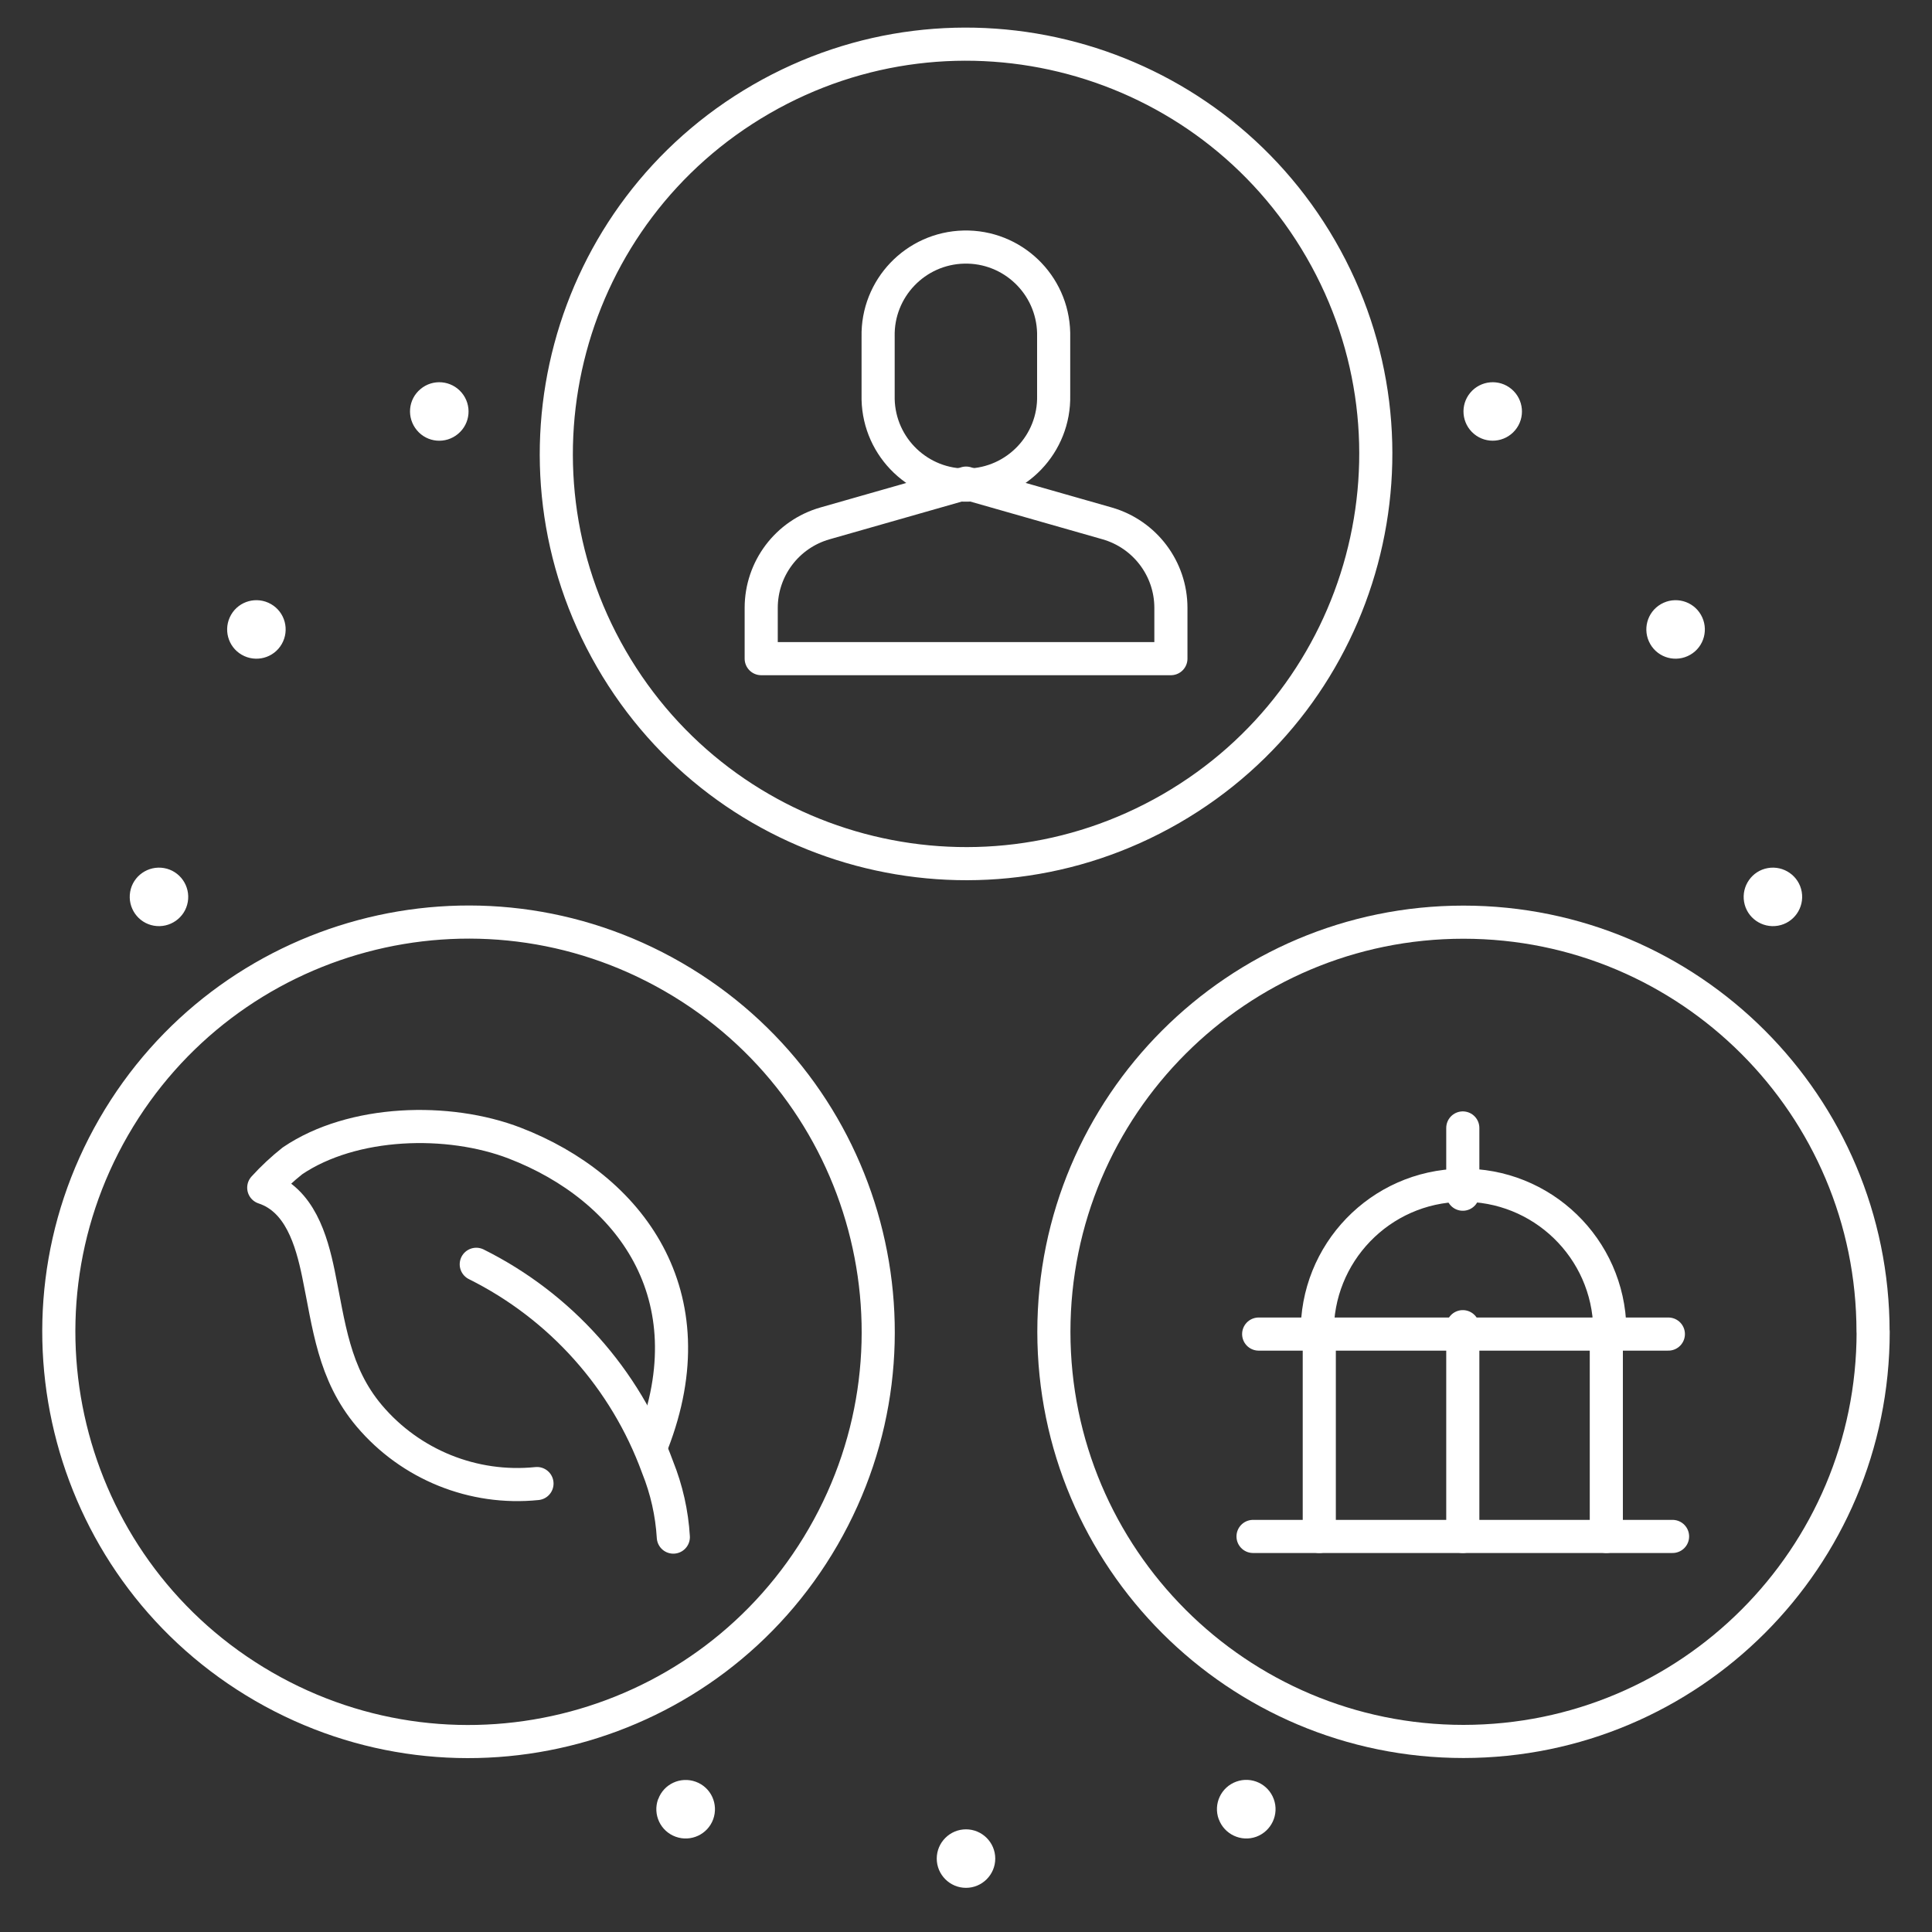<?xml version="1.0" encoding="UTF-8"?><svg id="Ebene_2" xmlns="http://www.w3.org/2000/svg" viewBox="0 0 175 175"><rect x="0" y="0" width="175" height="175" fill="#333333" stroke="none"/><defs><style>.cls-1,.cls-2{stroke-width:0px;}.cls-1,.cls-3{fill:none;}.cls-2{fill:#fff;}.cls-3{stroke:#fff;stroke-linecap:round;stroke-linejoin:round;stroke-width:3px;}</style></defs><g id="Ebene_1-2"><g id="Abitare-spesapubblica-Welfare"><rect class="cls-1" width="175" height="175"/><g id="Gruppe_705"><g id="Gruppe_704"><path id="Pfad_788" class="cls-3" d="m59.09,130.73c5.23-13.46-2.05-23.16-12.45-27.18-6.03-2.33-14.7-2.09-20.15,1.6-.93.74-1.8,1.55-2.6,2.43,3.26,1.08,4.32,4.75,4.95,7.78.97,4.69,1.36,9.04,4.61,12.89,3.74,4.42,9.42,6.72,15.19,6.13"/><path id="Pfad_789" class="cls-3" d="m43.14,114.52c7.63,3.8,13.51,10.38,16.43,18.39.81,2.02,1.29,4.15,1.42,6.32"/><path id="Pfad_790" class="cls-3" d="m169.67,120.63c0,20.49-16.61,37.1-37.1,37.11-20.49,0-37.1-16.61-37.11-37.1,0-20.49,16.61-37.11,37.1-37.11h0c20.49,0,37.1,16.61,37.1,37.1Z"/><path id="Pfad_791" class="cls-3" d="m23.88,152.77C6.14,142.52.06,119.83,10.3,102.08c10.25-17.75,32.94-23.83,50.69-13.58,17.75,10.25,23.83,32.94,13.58,50.69-10.25,17.75-32.94,23.83-50.69,13.58,0,0,0,0,0,0Z"/><path id="Pfad_792" class="cls-3" d="m68.95,8.98c17.75-10.25,40.44-4.17,50.69,13.58,10.25,17.75,4.17,40.44-13.58,50.69s-40.44,4.17-50.69-13.58c0,0,0,0,0,0-10.25-17.75-4.17-40.44,13.58-50.69Z"/><path id="Pfad_793" class="cls-2" d="m137.24,38.97c-.94,1.12-2.61,1.27-3.73.33-1.12-.94-1.27-2.61-.33-3.73.94-1.12,2.61-1.27,3.73-.33,0,0,0,0,0,0,1.12.94,1.27,2.61.33,3.73"/><path id="Pfad_794" class="cls-2" d="m153.1,59.31c-1.27.73-2.89.3-3.62-.97-.73-1.27-.3-2.89.97-3.62,1.27-.73,2.89-.3,3.62.97,0,0,0,0,0,0,.73,1.27.3,2.89-.97,3.62"/><path id="Pfad_795" class="cls-2" d="m161.05,83.85c-1.44.25-2.82-.71-3.07-2.15-.25-1.44.71-2.82,2.15-3.07,1.44-.25,2.82.71,3.07,2.15,0,0,0,0,0,0,.25,1.44-.71,2.82-2.15,3.07"/><path id="Pfad_796" class="cls-2" d="m110.39,164.78c-.5-1.38.21-2.9,1.59-3.4s2.9.21,3.4,1.59c.5,1.37-.21,2.89-1.58,3.4-1.37.5-2.9-.21-3.4-1.58,0,0,0,0,0,0"/><path id="Pfad_797" class="cls-2" d="m84.85,168.35c0-1.46,1.19-2.65,2.65-2.65s2.65,1.19,2.65,2.65-1.19,2.65-2.65,2.65-2.65-1.19-2.65-2.65h0"/><path id="Pfad_798" class="cls-2" d="m59.62,162.97c.5-1.38,2.02-2.08,3.4-1.58,1.38.5,2.08,2.02,1.58,3.4-.5,1.37-2.02,2.08-3.4,1.58-1.38-.5-2.09-2.02-1.59-3.4,0,0,0,0,0,0"/><path id="Pfad_799" class="cls-2" d="m14.86,78.63c1.44.25,2.4,1.63,2.15,3.07s-1.63,2.4-3.07,2.15c-1.44-.25-2.4-1.63-2.15-3.07,0,0,0,0,0,0,.25-1.44,1.63-2.4,3.07-2.15"/><path id="Pfad_800" class="cls-2" d="m24.55,54.72c1.27.73,1.7,2.35.97,3.62-.73,1.27-2.35,1.7-3.62.97-1.27-.73-1.7-2.35-.97-3.62,0,0,0,0,0,0,.73-1.27,2.35-1.7,3.62-.97"/><path id="Pfad_801" class="cls-2" d="m41.82,35.57c.94,1.12.8,2.79-.33,3.73-1.12.94-2.79.8-3.73-.33s-.8-2.79.33-3.73c0,0,0,0,0,0,1.12-.94,2.79-.79,3.73.33"/><line id="Linie_62" class="cls-3" x1="114.01" y1="120.84" x2="151.12" y2="120.84"/><line id="Linie_63" class="cls-3" x1="132.5" y1="108.17" x2="132.5" y2="102.17"/><line id="Linie_64" class="cls-3" x1="119.5" y1="120.17" x2="119.5" y2="139.17"/><line id="Linie_65" class="cls-3" x1="132.5" y1="120.17" x2="132.5" y2="139.17"/><line id="Linie_66" class="cls-3" x1="145.5" y1="120.17" x2="145.5" y2="139.17"/><path id="Pfad_802" class="cls-3" d="m119.32,120.84c-.13-7.32,5.7-13.36,13.02-13.48,7.32-.13,13.36,5.7,13.48,13.02,0,.15,0,.31,0,.46"/><line id="Linie_67" class="cls-3" x1="113.5" y1="139.17" x2="151.5" y2="139.17"/><path id="Pfad_803" class="cls-3" d="m95.44,35.81c.1,4.39-3.38,8.03-7.77,8.13-4.39.1-8.03-3.38-8.13-7.77,0-.12,0-.24,0-.36v-5.3c-.1-4.39,3.38-8.03,7.77-8.13,4.39-.1,8.03,3.38,8.13,7.77,0,.12,0,.24,0,.36v5.3Z"/><path id="Pfad_804" class="cls-3" d="m87.5,43.76l12.79,3.65c3.41.98,5.77,4.1,5.77,7.65v4.6h-37.11v-4.6c0-3.55,2.35-6.67,5.77-7.65l12.79-3.65"/></g></g></g></g></svg>